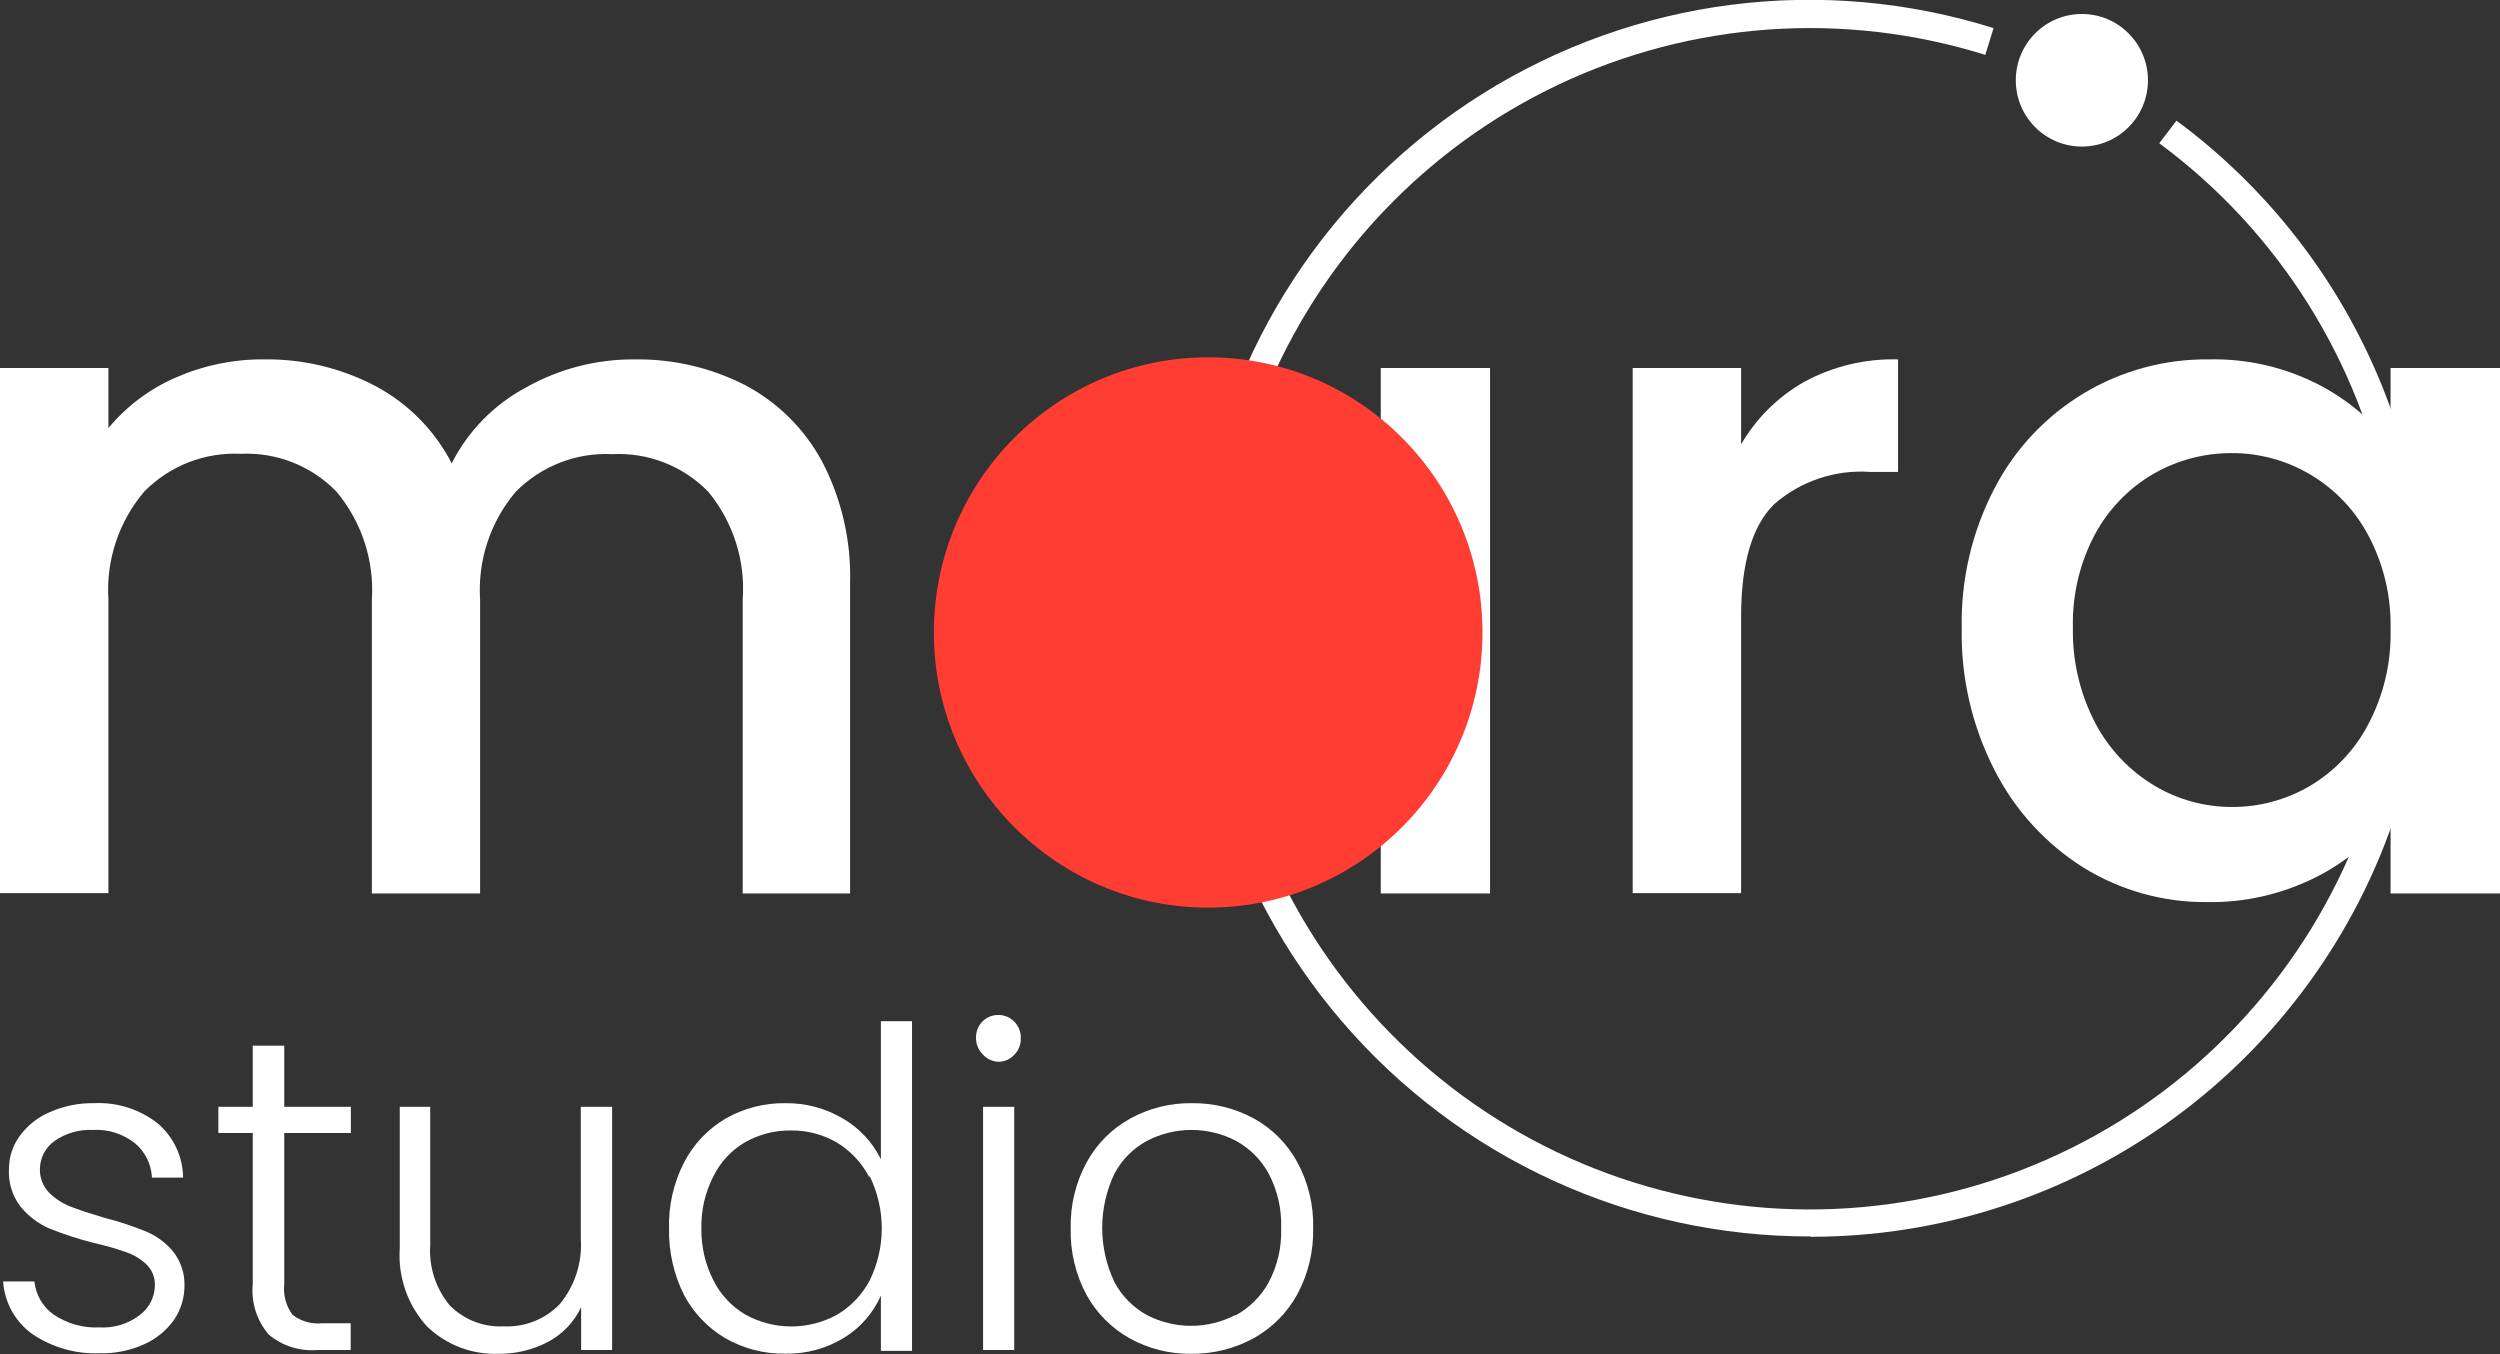 <?xml version="1.0" encoding="UTF-8"?> <svg xmlns="http://www.w3.org/2000/svg" width="384" height="208" viewBox="0 0 384 208" fill="none"><rect x="0" y="0" width="384" height="208" fill="#333333" stroke="none"/> <g clip-path="url(#clip0_114_1323)"> <path d="M278.086 189.917C264.433 189.945 250.936 187.011 238.519 181.316C226.103 175.622 215.061 167.3 206.151 156.924C197.242 146.547 190.674 134.36 186.9 121.198C183.126 108.037 182.234 94.213 184.286 80.673C186.338 67.133 191.284 54.199 198.787 42.757C206.289 31.315 216.169 21.636 227.75 14.383C239.332 7.131 252.339 2.476 265.882 0.74C279.424 -0.997 293.181 0.224 306.209 4.321L304.94 8.43C283.282 1.652 259.875 3.286 239.362 13.008C218.848 22.73 202.726 39.83 194.193 60.917C185.66 82.004 185.338 105.538 193.293 126.852C201.247 148.166 216.896 165.703 237.136 175.985C257.376 186.267 280.73 188.543 302.565 182.362C324.4 176.182 343.122 161.996 355.019 142.617C366.915 123.238 371.117 100.083 366.791 77.742C362.464 55.401 349.926 35.507 331.663 22.005L334.306 18.532C350.36 30.395 362.271 47.039 368.34 66.092C374.409 85.145 374.326 105.634 368.103 124.637C361.88 143.639 349.835 160.186 333.685 171.918C317.535 183.65 298.105 189.967 278.165 189.97L278.086 189.917Z" fill="white"></path> <path d="M114.449 59.151C119.458 61.798 123.57 65.876 126.264 70.871C129.284 76.653 130.768 83.118 130.573 89.642V137.234H114.079V92.161C114.521 86.143 112.627 80.187 108.793 75.537C106.884 73.579 104.582 72.051 102.039 71.055C99.496 70.058 96.77 69.616 94.044 69.757C91.306 69.621 88.571 70.066 86.016 71.062C83.461 72.058 81.144 73.583 79.216 75.537C75.305 80.153 73.343 86.117 73.745 92.161V137.234H57.119V92.161C57.511 86.127 55.57 80.174 51.7 75.537C49.802 73.576 47.511 72.043 44.977 71.037C42.444 70.032 39.726 69.577 37.004 69.704C34.267 69.568 31.531 70.013 28.976 71.009C26.421 72.005 24.104 73.529 22.176 75.484C18.247 80.092 16.265 86.056 16.652 92.108V137.181H0V56.527H16.652V65.753C19.448 62.382 22.998 59.721 27.013 57.985C31.253 56.119 35.837 55.171 40.467 55.201C46.464 55.104 52.389 56.517 57.7 59.311C62.701 61.984 66.775 66.117 69.383 71.162C71.901 66.203 75.878 62.139 80.775 59.523C85.858 56.656 91.597 55.166 97.427 55.201C103.337 55.109 109.18 56.465 114.449 59.151Z" fill="white"></path> <path d="M212.086 56.527H228.87V137.235H212.086V56.527Z" fill="white"></path> <path d="M277.134 58.649C281.552 56.255 286.519 55.066 291.539 55.202V72.489H287.283C284.61 72.297 281.926 72.639 279.385 73.494C276.844 74.35 274.498 75.702 272.482 77.473C269.116 80.796 267.433 86.559 267.433 94.76V137.182H250.781V56.528H267.433V68.247C269.763 64.243 273.11 60.931 277.134 58.649Z" fill="white"></path> <path d="M306.371 74.98C309.502 68.952 314.237 63.913 320.051 60.421C325.864 56.929 332.529 55.122 339.304 55.201C345.05 55.069 350.741 56.353 355.877 58.939C360.284 61.17 364.146 64.347 367.19 68.245V56.526H384V137.234H367.19V125.223C364.124 129.244 360.182 132.509 355.666 134.768C350.5 137.356 344.787 138.657 339.014 138.56C332.307 138.626 325.719 136.787 320.009 133.257C314.2 129.599 309.487 124.432 306.371 118.303C302.914 111.57 301.179 104.081 301.322 96.509C301.167 89.02 302.904 81.614 306.371 74.98ZM363.754 82.192C361.679 78.298 358.568 75.058 354.767 72.832C351.136 70.699 347.001 69.582 342.793 69.597C338.596 69.58 334.467 70.668 330.82 72.753C327.037 74.942 323.927 78.135 321.833 81.979C319.459 86.406 318.275 91.377 318.397 96.403C318.295 101.502 319.477 106.545 321.833 111.065C323.92 115.038 327.056 118.359 330.899 120.663C334.496 122.815 338.606 123.951 342.793 123.951C346.999 123.975 351.134 122.867 354.767 120.742C358.582 118.488 361.695 115.21 363.754 111.277C366.131 106.794 367.314 101.771 367.19 96.695C367.316 91.643 366.132 86.646 363.754 82.192Z" fill="white"></path> <path d="M185.577 139.409C208.846 139.409 227.71 120.487 227.71 97.146C227.71 73.805 208.846 54.883 185.577 54.883C162.309 54.883 143.445 73.805 143.445 97.146C143.445 120.487 162.309 139.409 185.577 139.409Z" fill="#FF3D33"></path> <path d="M319.775 22.511C325.38 22.511 329.925 17.953 329.925 12.33C329.925 6.707 325.38 2.148 319.775 2.148C314.169 2.148 309.625 6.707 309.625 12.33C309.625 17.953 314.169 22.511 319.775 22.511Z" fill="white"></path> <path d="M5.023 204.95C3.711 204.022 2.622 202.812 1.835 201.409C1.049 200.005 0.585 198.443 0.477 196.836H5.287C5.389 197.848 5.706 198.826 6.216 199.704C6.727 200.582 7.42 201.34 8.247 201.927C10.328 203.326 12.803 204.014 15.305 203.889C17.495 204.016 19.659 203.358 21.41 202.033C22.136 201.508 22.729 200.819 23.142 200.023C23.556 199.226 23.777 198.344 23.789 197.446C23.812 196.865 23.715 196.285 23.506 195.743C23.297 195.2 22.98 194.706 22.573 194.291C21.685 193.428 20.621 192.767 19.454 192.356C17.776 191.766 16.064 191.279 14.327 190.897C12.035 190.31 9.784 189.575 7.587 188.697C5.871 187.953 4.357 186.807 3.173 185.356C1.896 183.711 1.258 181.657 1.375 179.576C1.366 177.755 1.94 175.98 3.014 174.512C4.193 172.884 5.792 171.61 7.64 170.826C9.786 169.875 12.113 169.404 14.459 169.448C17.951 169.274 21.39 170.355 24.159 172.497C25.384 173.523 26.373 174.804 27.058 176.25C27.742 177.696 28.106 179.274 28.124 180.875H23.34C23.291 179.856 23.031 178.857 22.576 177.944C22.12 177.031 21.481 176.224 20.697 175.572C18.863 174.137 16.57 173.42 14.248 173.557C12.159 173.459 10.096 174.055 8.38 175.254C7.695 175.737 7.135 176.375 6.744 177.117C6.353 177.859 6.144 178.684 6.133 179.523C6.085 180.844 6.561 182.131 7.455 183.102C8.392 184.057 9.517 184.807 10.758 185.303C12.08 185.833 13.851 186.39 16.045 187.053C18.232 187.612 20.378 188.32 22.468 189.174C24.042 189.835 25.437 190.862 26.538 192.17C27.746 193.668 28.383 195.547 28.336 197.473C28.342 199.367 27.77 201.217 26.697 202.775C25.529 204.399 23.951 205.681 22.124 206.487C19.999 207.445 17.687 207.916 15.358 207.866C11.692 208.012 8.075 206.991 5.023 204.95Z" fill="white"></path> <path d="M43.662 174.033V197.233C43.478 198.91 43.931 200.595 44.931 201.952C46.233 202.958 47.87 203.423 49.504 203.251H53.865V207.361H48.79C46.076 207.592 43.381 206.744 41.284 205.001C40.373 203.939 39.686 202.704 39.264 201.369C38.841 200.034 38.692 198.627 38.825 197.233V174.033H33.539V170.003H38.825V160.617H43.662V170.003H53.892V174.033H43.662Z" fill="white"></path> <path d="M94.02 170.004V207.362H89.263V200.786C88.192 203.052 86.421 204.912 84.214 206.089C81.862 207.336 79.236 207.973 76.575 207.945C74.567 208.018 72.564 207.688 70.685 206.973C68.805 206.258 67.088 205.173 65.633 203.782C64.15 202.174 63.01 200.28 62.283 198.215C61.556 196.149 61.257 193.957 61.404 191.772V170.004H66.082V191.215C65.85 194.591 66.93 197.926 69.095 200.521C70.177 201.61 71.475 202.459 72.904 203.012C74.334 203.564 75.864 203.809 77.395 203.729C78.987 203.803 80.576 203.536 82.057 202.946C83.538 202.357 84.877 201.458 85.985 200.309C88.313 197.492 89.468 193.883 89.21 190.234V170.004H94.02Z" fill="white"></path> <path d="M105.092 178.517C106.538 175.72 108.747 173.393 111.462 171.809C114.255 170.216 117.422 169.401 120.634 169.449C123.757 169.407 126.831 170.233 129.515 171.836C132.016 173.294 134.03 175.462 135.304 178.066V156.855H140.088V207.497H135.304V199.012C134.129 201.664 132.186 203.9 129.727 205.429C126.984 207.132 123.806 207.998 120.581 207.921C117.357 207.969 114.18 207.144 111.383 205.535C108.692 203.94 106.496 201.627 105.039 198.853C103.478 195.71 102.699 192.236 102.766 188.725C102.665 185.179 103.466 181.667 105.092 178.517ZM133.48 180.744C132.328 178.544 130.589 176.708 128.458 175.442C126.364 174.248 123.994 173.626 121.586 173.639C119.11 173.594 116.666 174.206 114.502 175.415C112.36 176.644 110.638 178.492 109.559 180.718C108.303 183.176 107.676 185.91 107.735 188.672C107.688 191.433 108.314 194.163 109.559 196.626C110.659 198.837 112.376 200.68 114.502 201.929C116.66 203.119 119.083 203.744 121.546 203.744C124.009 203.744 126.432 203.119 128.59 201.929C130.721 200.662 132.46 198.826 133.612 196.626C134.815 194.148 135.441 191.428 135.441 188.672C135.441 185.916 134.815 183.196 133.612 180.718L133.48 180.744Z" fill="white"></path> <path d="M150.923 161.917C150.582 161.569 150.316 161.154 150.143 160.698C149.97 160.241 149.894 159.754 149.919 159.266C149.926 158.371 150.285 157.514 150.919 156.883C151.553 156.253 152.409 155.899 153.302 155.899C153.762 155.892 154.219 155.977 154.645 156.151C155.072 156.324 155.459 156.582 155.785 156.908C156.11 157.234 156.367 157.623 156.54 158.051C156.713 158.479 156.798 158.937 156.791 159.399C156.817 159.889 156.739 160.379 156.561 160.836C156.383 161.293 156.11 161.707 155.76 162.05C155.445 162.386 155.064 162.651 154.64 162.829C154.217 163.007 153.761 163.094 153.302 163.084C152.847 163.062 152.402 162.947 151.993 162.746C151.584 162.545 151.22 162.264 150.923 161.917ZM155.786 170.004V207.362H151.002V170.004H155.786Z" fill="white"></path> <path d="M173.499 205.559C170.707 203.987 168.409 201.664 166.865 198.851C165.199 195.723 164.37 192.215 164.46 188.669C164.377 185.127 165.225 181.625 166.918 178.515C168.467 175.687 170.786 173.361 173.605 171.807C176.504 170.216 179.764 169.403 183.068 169.447C186.397 169.406 189.681 170.218 192.61 171.807C195.42 173.362 197.731 175.689 199.27 178.515C200.954 181.627 201.793 185.129 201.702 188.669C201.779 192.22 200.932 195.729 199.244 198.851C197.675 201.688 195.338 204.023 192.504 205.585C189.564 207.17 186.272 207.982 182.935 207.945C179.637 207.984 176.385 207.162 173.499 205.559ZM189.755 202.059C191.901 200.892 193.671 199.136 194.856 196.995C196.219 194.438 196.884 191.567 196.786 188.669C196.891 185.758 196.235 182.87 194.883 180.291C193.725 178.148 191.971 176.388 189.834 175.227C187.727 174.13 185.388 173.557 183.015 173.557C180.641 173.557 178.302 174.13 176.195 175.227C174.055 176.374 172.306 178.138 171.173 180.291C169.939 182.887 169.298 185.727 169.298 188.603C169.298 191.479 169.939 194.319 171.173 196.915C172.302 199.053 174.029 200.813 176.143 201.979C178.245 203.076 180.579 203.649 182.949 203.649C185.318 203.649 187.653 203.076 189.755 201.979V202.059Z" fill="white"></path> </g> <defs> <clipPath id="clip0_114_1323"> <rect width="96" height="52" fill="white" transform="scale(4)"></rect> </clipPath> </defs> </svg> 